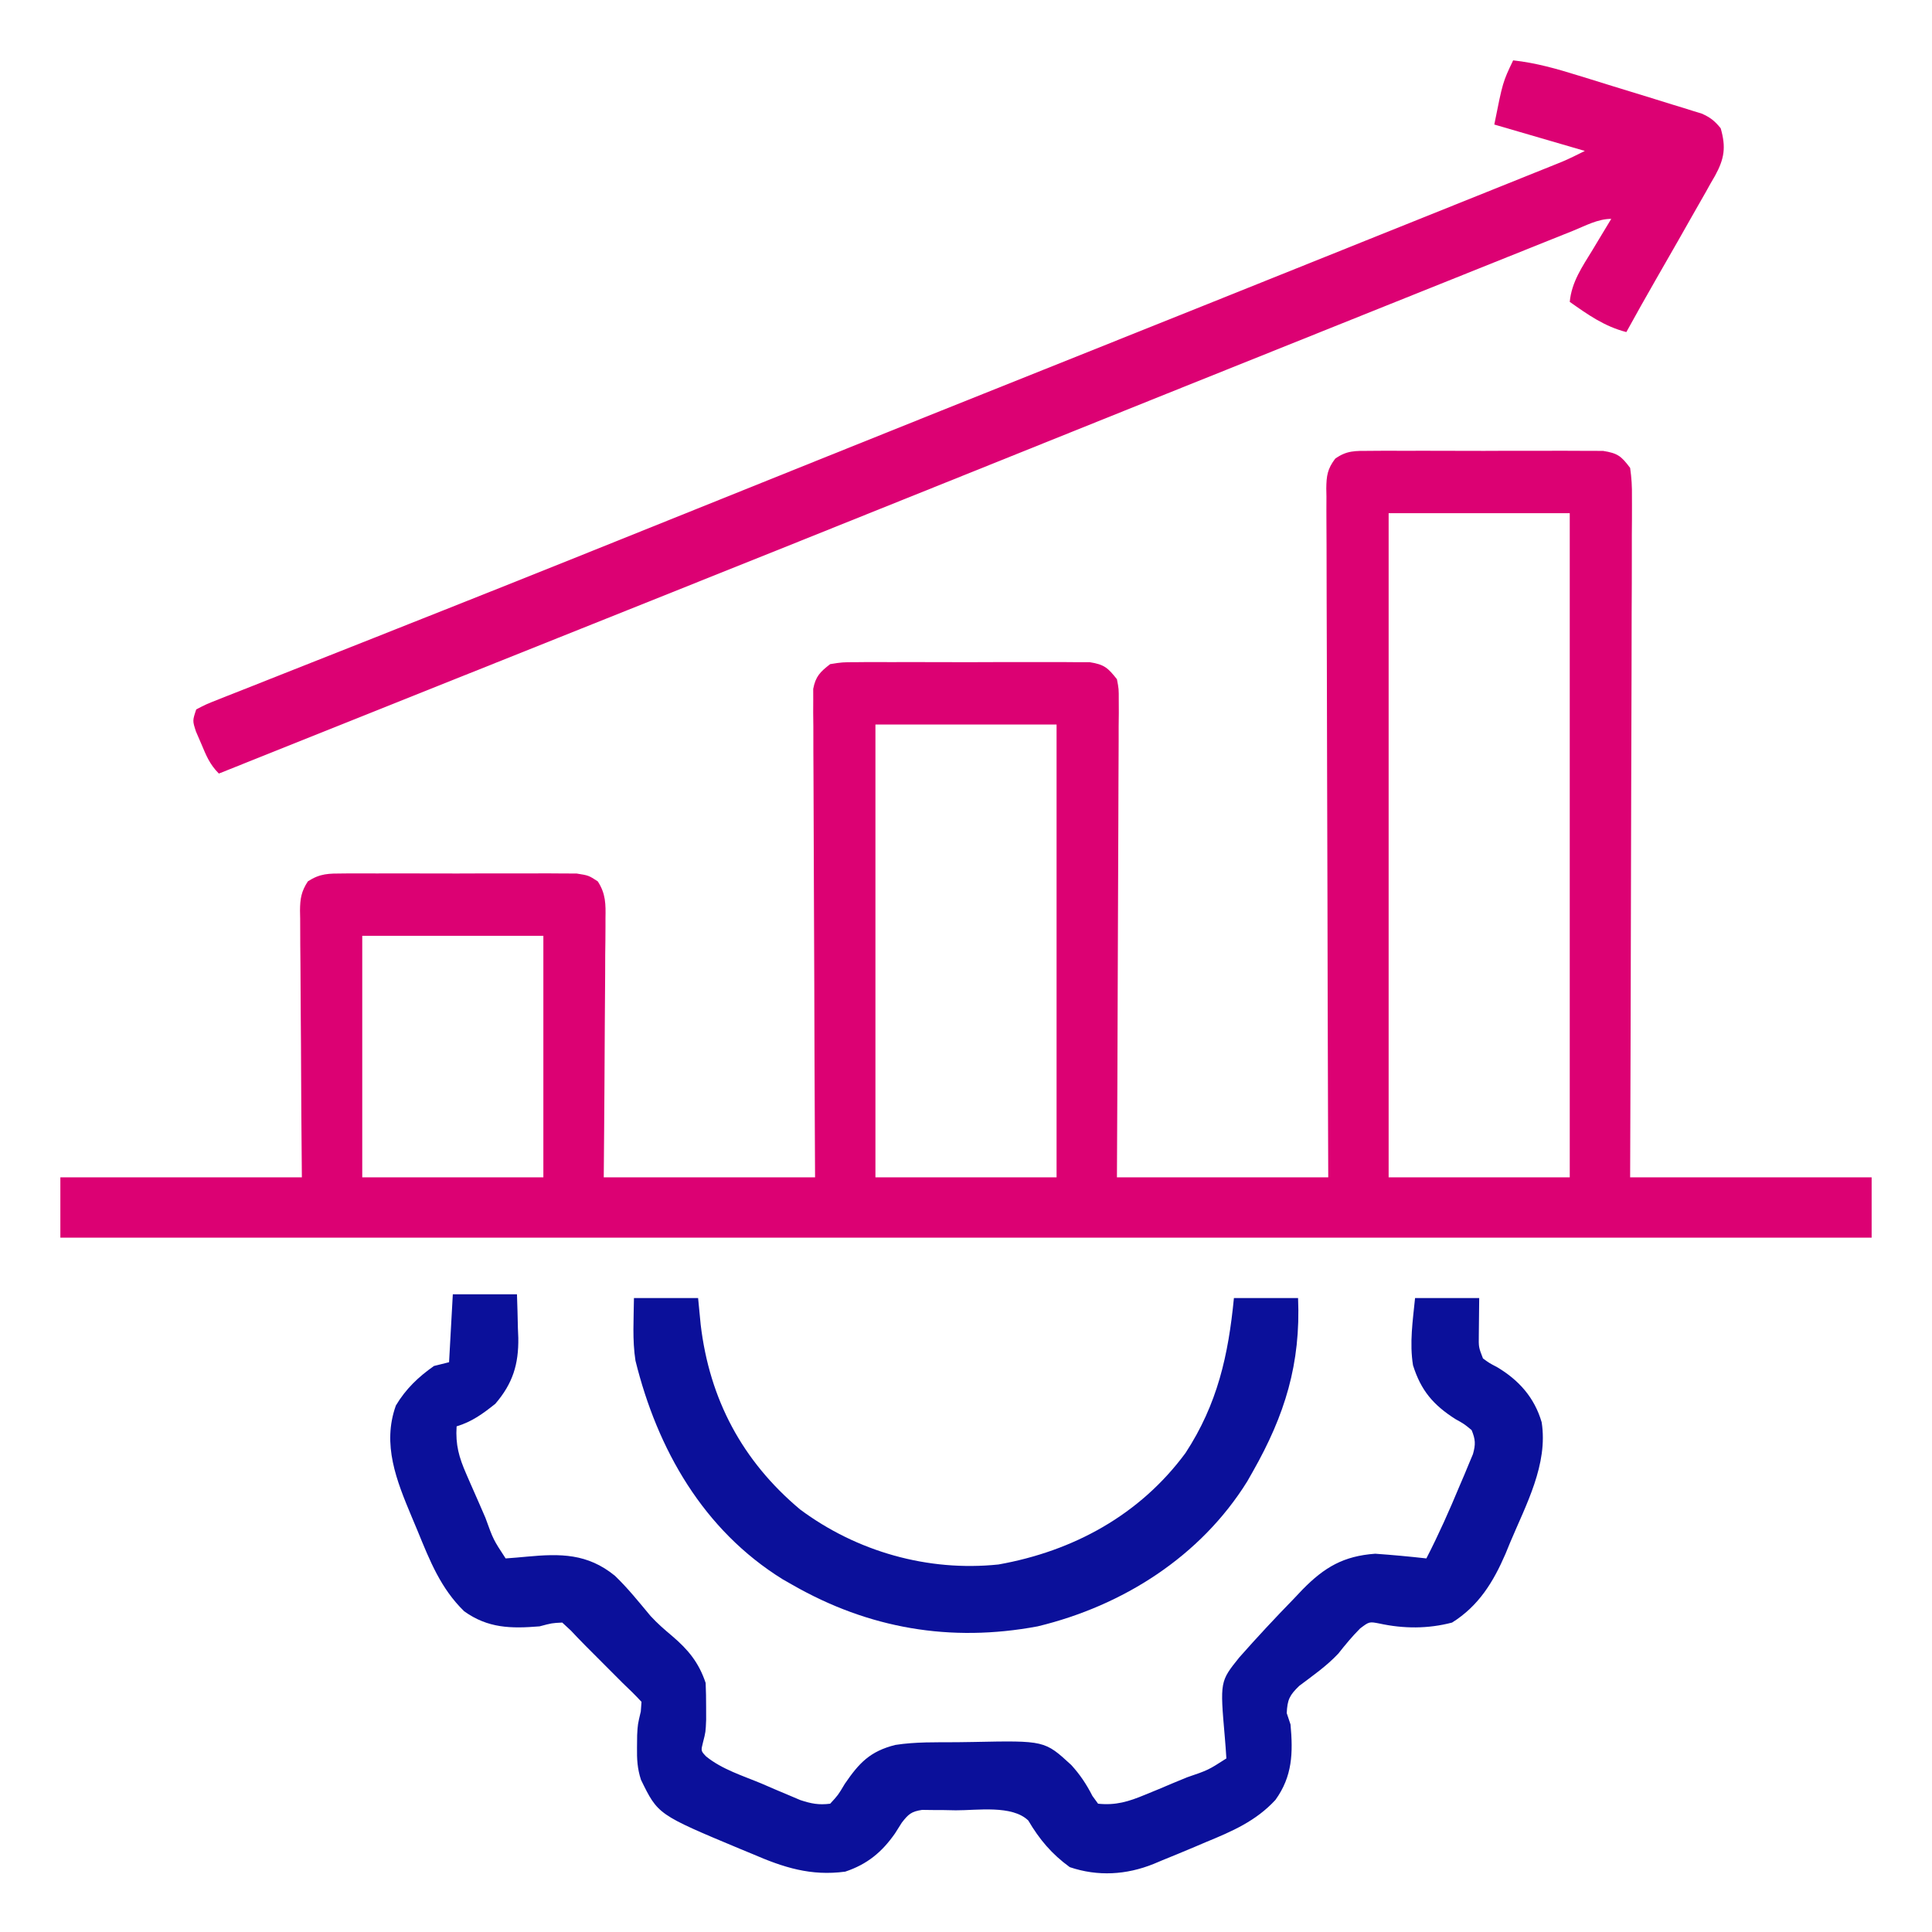 <svg width="74" height="74" viewBox="0 0 74 74" fill="none" xmlns="http://www.w3.org/2000/svg">
<g clip-path="url(#clip0_8690_4316)">
<path d="M52.465 17.269C52.566 17.268 52.666 17.267 52.77 17.266C53.102 17.263 53.434 17.265 53.766 17.267C53.997 17.267 54.228 17.266 54.459 17.265C54.943 17.264 55.427 17.266 55.911 17.268C56.531 17.272 57.151 17.27 57.771 17.266C58.249 17.264 58.726 17.265 59.203 17.266C59.431 17.267 59.66 17.266 59.889 17.265C60.209 17.264 60.528 17.266 60.848 17.269C61.12 17.27 61.12 17.27 61.399 17.27C61.963 17.36 62.097 17.468 62.438 17.922C62.493 18.309 62.513 18.636 62.507 19.023C62.508 19.134 62.508 19.246 62.508 19.361C62.51 19.734 62.506 20.108 62.503 20.482C62.503 20.75 62.503 21.017 62.503 21.285C62.504 22.013 62.5 22.74 62.496 23.467C62.492 24.227 62.492 24.987 62.492 25.747C62.49 27.187 62.485 28.626 62.479 30.065C62.473 31.704 62.469 33.343 62.467 34.981C62.461 38.352 62.45 41.723 62.438 45.094C65.49 45.094 68.543 45.094 71.688 45.094C71.688 45.857 71.688 46.62 71.688 47.406C48.794 47.406 25.9 47.406 2.312 47.406C2.312 46.643 2.312 45.88 2.312 45.094C5.365 45.094 8.418 45.094 11.562 45.094C11.552 43.914 11.552 43.914 11.542 42.711C11.539 42.213 11.536 41.715 11.534 41.217C11.531 40.427 11.527 39.636 11.519 38.846C11.513 38.209 11.509 37.572 11.508 36.934C11.507 36.691 11.505 36.448 11.501 36.205C11.497 35.864 11.497 35.524 11.497 35.183C11.494 35.032 11.494 35.032 11.491 34.878C11.495 34.42 11.54 34.144 11.792 33.758C12.265 33.451 12.59 33.458 13.152 33.456C13.253 33.455 13.354 33.454 13.457 33.453C13.789 33.451 14.121 33.453 14.453 33.455C14.684 33.454 14.915 33.453 15.146 33.453C15.63 33.452 16.114 33.453 16.599 33.456C17.219 33.459 17.839 33.457 18.459 33.454C18.936 33.452 19.413 33.452 19.89 33.454C20.119 33.454 20.348 33.454 20.576 33.453C20.896 33.451 21.215 33.453 21.535 33.456C21.808 33.457 21.808 33.457 22.086 33.458C22.547 33.531 22.547 33.531 22.895 33.758C23.204 34.23 23.202 34.637 23.191 35.183C23.191 35.291 23.191 35.398 23.191 35.508C23.191 35.862 23.186 36.215 23.181 36.569C23.18 36.814 23.18 37.06 23.179 37.305C23.177 37.95 23.171 38.596 23.165 39.241C23.158 40.016 23.155 40.79 23.152 41.565C23.146 42.741 23.135 43.917 23.125 45.094C25.796 45.094 28.467 45.094 31.219 45.094C31.216 44.519 31.213 43.944 31.21 43.352C31.2 41.455 31.194 39.558 31.189 37.661C31.186 36.511 31.182 35.361 31.175 34.21C31.169 33.208 31.166 32.205 31.164 31.203C31.164 30.672 31.162 30.141 31.158 29.61C31.153 29.017 31.153 28.425 31.153 27.833C31.151 27.656 31.149 27.48 31.147 27.298C31.148 27.137 31.148 26.976 31.149 26.809C31.149 26.669 31.148 26.529 31.148 26.385C31.24 25.905 31.416 25.734 31.797 25.438C32.258 25.364 32.258 25.364 32.809 25.363C32.96 25.361 32.96 25.361 33.114 25.36C33.446 25.357 33.777 25.359 34.109 25.361C34.34 25.36 34.572 25.36 34.803 25.359C35.287 25.358 35.771 25.359 36.255 25.362C36.875 25.365 37.495 25.363 38.115 25.36C38.592 25.358 39.069 25.359 39.547 25.36C39.775 25.36 40.004 25.36 40.233 25.359C40.552 25.357 40.872 25.36 41.191 25.363C41.464 25.363 41.464 25.363 41.742 25.364C42.3 25.453 42.435 25.579 42.781 26.016C42.852 26.385 42.852 26.385 42.851 26.809C42.852 27.051 42.852 27.051 42.853 27.298C42.85 27.563 42.85 27.563 42.847 27.833C42.847 28.019 42.847 28.205 42.847 28.397C42.847 28.907 42.844 29.417 42.84 29.927C42.836 30.46 42.836 30.993 42.835 31.526C42.833 32.536 42.829 33.545 42.823 34.554C42.816 35.704 42.813 36.853 42.81 38.002C42.804 40.366 42.794 42.73 42.781 45.094C45.452 45.094 48.123 45.094 50.875 45.094C50.872 44.274 50.869 43.454 50.866 42.609C50.856 39.904 50.85 37.2 50.845 34.495C50.842 32.855 50.838 31.215 50.831 29.575C50.826 28.145 50.822 26.716 50.821 25.286C50.82 24.529 50.818 23.772 50.814 23.015C50.81 22.303 50.809 21.591 50.81 20.878C50.809 20.617 50.808 20.355 50.806 20.093C50.803 19.736 50.804 19.38 50.806 19.023C50.804 18.919 50.802 18.815 50.8 18.708C50.806 18.221 50.844 17.963 51.14 17.569C51.587 17.248 51.918 17.27 52.465 17.269ZM53.188 19.656C53.188 28.051 53.188 36.445 53.188 45.094C55.477 45.094 57.766 45.094 60.125 45.094C60.125 36.699 60.125 28.305 60.125 19.656C57.836 19.656 55.546 19.656 53.188 19.656ZM33.531 27.75C33.531 33.473 33.531 39.197 33.531 45.094C35.821 45.094 38.11 45.094 40.469 45.094C40.469 39.37 40.469 33.647 40.469 27.75C38.179 27.75 35.89 27.75 33.531 27.75ZM13.875 35.844C13.875 38.896 13.875 41.949 13.875 45.094C16.164 45.094 18.454 45.094 20.812 45.094C20.812 42.041 20.812 38.989 20.812 35.844C18.523 35.844 16.234 35.844 13.875 35.844Z" fill="#DC0173"/>
<path d="M17.344 49.574C18.155 49.574 18.966 49.574 19.801 49.574C19.817 50.008 19.828 50.441 19.837 50.875C19.845 51.057 19.845 51.057 19.852 51.242C19.868 52.257 19.638 52.995 18.971 53.769C18.496 54.148 18.08 54.454 17.489 54.633C17.444 55.342 17.579 55.816 17.863 56.465C17.901 56.553 17.939 56.641 17.979 56.732C18.1 57.012 18.223 57.29 18.347 57.569C18.429 57.758 18.512 57.948 18.594 58.138C18.895 58.972 18.895 58.972 19.367 59.691C19.639 59.671 19.91 59.65 20.181 59.623C21.468 59.503 22.501 59.499 23.551 60.354C24.048 60.83 24.476 61.367 24.917 61.895C25.175 62.177 25.452 62.417 25.745 62.663C26.361 63.188 26.768 63.681 27.028 64.461C27.041 64.768 27.047 65.075 27.046 65.382C27.046 65.626 27.046 65.626 27.047 65.874C27.028 66.34 27.028 66.34 26.927 66.734C26.844 67.063 26.844 67.063 27.045 67.275C27.658 67.773 28.456 68.016 29.178 68.318C29.434 68.429 29.434 68.429 29.696 68.542C29.862 68.612 30.027 68.681 30.197 68.753C30.424 68.849 30.424 68.849 30.654 68.947C31.072 69.085 31.362 69.141 31.797 69.086C32.102 68.756 32.102 68.756 32.357 68.327C32.907 67.522 33.325 67.079 34.292 66.835C35.068 66.714 35.855 66.735 36.639 66.731C36.849 66.729 37.058 66.726 37.267 66.722C40.013 66.666 40.013 66.666 41.032 67.603C41.371 67.976 41.612 68.338 41.842 68.788C41.914 68.886 41.985 68.985 42.059 69.086C42.743 69.156 43.231 69.004 43.859 68.743C44.032 68.672 44.205 68.601 44.383 68.528C44.562 68.452 44.742 68.376 44.922 68.3C45.105 68.225 45.288 68.149 45.471 68.074C46.275 67.8 46.275 67.8 46.973 67.352C46.955 67.076 46.937 66.799 46.912 66.524C46.728 64.403 46.728 64.403 47.467 63.484C48.145 62.716 48.841 61.969 49.556 61.236C49.665 61.121 49.774 61.006 49.886 60.887C50.731 60.025 51.462 59.599 52.673 59.511C53.328 59.557 53.981 59.618 54.633 59.691C55.102 58.781 55.514 57.855 55.907 56.909C55.968 56.768 56.028 56.626 56.091 56.48C56.175 56.276 56.175 56.276 56.262 56.067C56.313 55.944 56.365 55.821 56.418 55.695C56.523 55.318 56.514 55.137 56.367 54.777C56.088 54.545 56.088 54.545 55.744 54.353C54.895 53.812 54.426 53.258 54.122 52.295C53.982 51.437 54.114 50.577 54.2 49.719C55.01 49.719 55.821 49.719 56.657 49.719C56.652 50.194 56.647 50.669 56.642 51.144C56.635 51.602 56.635 51.602 56.801 52.031C57.046 52.21 57.046 52.21 57.343 52.365C58.174 52.86 58.773 53.528 59.049 54.474C59.303 56.085 58.448 57.637 57.84 59.086C57.782 59.228 57.724 59.369 57.664 59.515C57.195 60.6 56.636 61.51 55.618 62.148C54.699 62.39 53.764 62.387 52.836 62.185C52.446 62.109 52.446 62.109 52.095 62.374C51.789 62.681 51.528 62.998 51.26 63.337C50.817 63.81 50.283 64.182 49.767 64.57C49.391 64.932 49.309 65.102 49.285 65.617C49.333 65.76 49.381 65.903 49.43 66.051C49.529 67.143 49.504 68.037 48.852 68.941C48.105 69.752 47.191 70.145 46.187 70.558C46.043 70.62 45.898 70.681 45.75 70.744C45.34 70.918 44.928 71.087 44.516 71.254C44.408 71.299 44.299 71.345 44.188 71.392C43.144 71.814 42.047 71.879 40.975 71.516C40.285 71.015 39.815 70.458 39.386 69.73C38.764 69.128 37.426 69.343 36.612 69.339C36.461 69.336 36.31 69.333 36.154 69.33C36.01 69.329 35.865 69.328 35.716 69.328C35.519 69.326 35.519 69.326 35.318 69.323C34.907 69.385 34.795 69.486 34.543 69.809C34.457 69.946 34.37 70.083 34.281 70.224C33.779 70.942 33.218 71.406 32.375 71.688C31.058 71.865 30.013 71.529 28.816 71.01C28.664 70.947 28.512 70.884 28.355 70.82C25.2 69.502 25.2 69.502 24.55 68.168C24.41 67.734 24.393 67.383 24.399 66.927C24.401 66.775 24.402 66.623 24.404 66.466C24.426 66.051 24.426 66.051 24.544 65.554C24.557 65.371 24.557 65.371 24.571 65.184C24.339 64.934 24.096 64.694 23.848 64.461C22.258 62.871 22.258 62.871 21.87 62.458C21.76 62.356 21.649 62.254 21.535 62.148C21.14 62.167 21.14 62.167 20.668 62.293C19.57 62.383 18.69 62.368 17.778 61.715C16.88 60.839 16.465 59.784 15.998 58.644C15.92 58.457 15.842 58.27 15.763 58.084C15.19 56.715 14.627 55.325 15.163 53.834C15.54 53.202 16.021 52.742 16.622 52.32C16.812 52.273 17.003 52.225 17.2 52.176C17.271 50.888 17.271 50.888 17.344 49.574Z" fill="#0B109A"/>
<path d="M57.957 2.312C58.832 2.407 59.636 2.638 60.475 2.899C60.617 2.942 60.759 2.986 60.905 3.031C61.204 3.123 61.502 3.216 61.8 3.309C62.257 3.451 62.715 3.59 63.172 3.73C63.463 3.82 63.753 3.91 64.044 4.001C64.249 4.063 64.249 4.063 64.458 4.127C64.649 4.187 64.649 4.187 64.843 4.248C65.01 4.3 65.01 4.3 65.181 4.352C65.509 4.496 65.683 4.636 65.907 4.914C66.114 5.64 66.051 6.072 65.689 6.734C65.633 6.831 65.576 6.928 65.518 7.028C65.46 7.132 65.403 7.236 65.343 7.343C65.148 7.691 64.95 8.037 64.75 8.383C64.601 8.646 64.452 8.909 64.303 9.172C64.01 9.687 63.716 10.201 63.42 10.713C63.037 11.378 62.664 12.047 62.293 12.719C61.455 12.504 60.823 12.055 60.125 11.562C60.198 10.793 60.609 10.211 61.002 9.566C61.07 9.452 61.138 9.338 61.209 9.221C61.377 8.941 61.545 8.662 61.715 8.383C61.197 8.383 60.721 8.65 60.246 8.841C60.122 8.891 59.999 8.94 59.871 8.991C59.455 9.158 59.038 9.325 58.622 9.492C58.325 9.611 58.027 9.73 57.73 9.849C56.919 10.174 56.108 10.499 55.297 10.825C54.615 11.099 53.933 11.372 53.251 11.645C47.559 13.925 41.87 16.212 36.182 18.499C31.875 20.231 27.566 21.959 23.255 23.681C21.48 24.39 19.706 25.1 17.931 25.81C17.706 25.9 17.706 25.9 17.477 25.991C16.719 26.295 15.961 26.598 15.203 26.901C13.9 27.422 12.596 27.944 11.293 28.465C10.671 28.714 10.05 28.962 9.428 29.211C9.223 29.293 9.019 29.375 8.814 29.457C8.672 29.514 8.53 29.57 8.383 29.629C8.03 29.275 7.9 28.942 7.706 28.482C7.64 28.328 7.573 28.175 7.505 28.017C7.372 27.605 7.372 27.605 7.516 27.172C7.896 26.975 7.896 26.975 8.415 26.77C8.51 26.732 8.605 26.694 8.704 26.655C9.026 26.526 9.35 26.399 9.674 26.273C9.907 26.181 10.139 26.088 10.372 25.996C10.879 25.794 11.386 25.594 11.893 25.394C12.712 25.072 13.53 24.748 14.348 24.423C14.633 24.31 14.918 24.197 15.203 24.083C15.347 24.026 15.491 23.969 15.639 23.91C16.087 23.732 16.535 23.555 16.983 23.377C20.232 22.089 23.474 20.785 26.715 19.48C28.373 18.813 30.032 18.146 31.691 17.479C31.85 17.415 32.009 17.352 32.172 17.286C34.768 16.242 37.365 15.202 39.963 14.164C43.844 12.614 47.722 11.058 51.599 9.501C51.688 9.465 51.777 9.429 51.869 9.393C51.958 9.357 52.047 9.321 52.138 9.284C52.763 9.034 53.387 8.783 54.011 8.533C54.855 8.194 55.698 7.856 56.541 7.517C56.856 7.39 57.171 7.264 57.486 7.138C57.921 6.963 58.355 6.789 58.789 6.614C58.917 6.563 59.045 6.512 59.176 6.459C59.294 6.412 59.411 6.364 59.532 6.316C59.684 6.255 59.684 6.255 59.839 6.192C60.133 6.067 60.418 5.924 60.703 5.781C59.559 5.447 58.414 5.114 57.235 4.77C57.56 3.144 57.56 3.144 57.957 2.312Z" fill="#DC0173"/>
<path d="M24.282 49.719C25.092 49.719 25.903 49.719 26.739 49.719C26.771 50.056 26.804 50.392 26.838 50.739C27.177 53.599 28.432 55.956 30.641 57.812C32.812 59.43 35.542 60.206 38.245 59.923C41.115 59.411 43.658 58.024 45.407 55.654C46.634 53.776 47.049 51.906 47.262 49.719C48.073 49.719 48.884 49.719 49.719 49.719C49.824 52.234 49.216 54.197 47.985 56.367C47.915 56.49 47.845 56.614 47.773 56.74C45.984 59.618 43.006 61.507 39.746 62.293C36.402 62.919 33.268 62.374 30.352 60.703C30.229 60.633 30.106 60.563 29.979 60.491C26.94 58.605 25.18 55.519 24.34 52.117C24.216 51.327 24.274 50.516 24.282 49.719Z" fill="#0B109A"/>
</g>
<defs>
<clipPath id="clip0_8690_4316">
<rect width="74" height="74" fill="white"/>
</clipPath>
</defs>
</svg>

